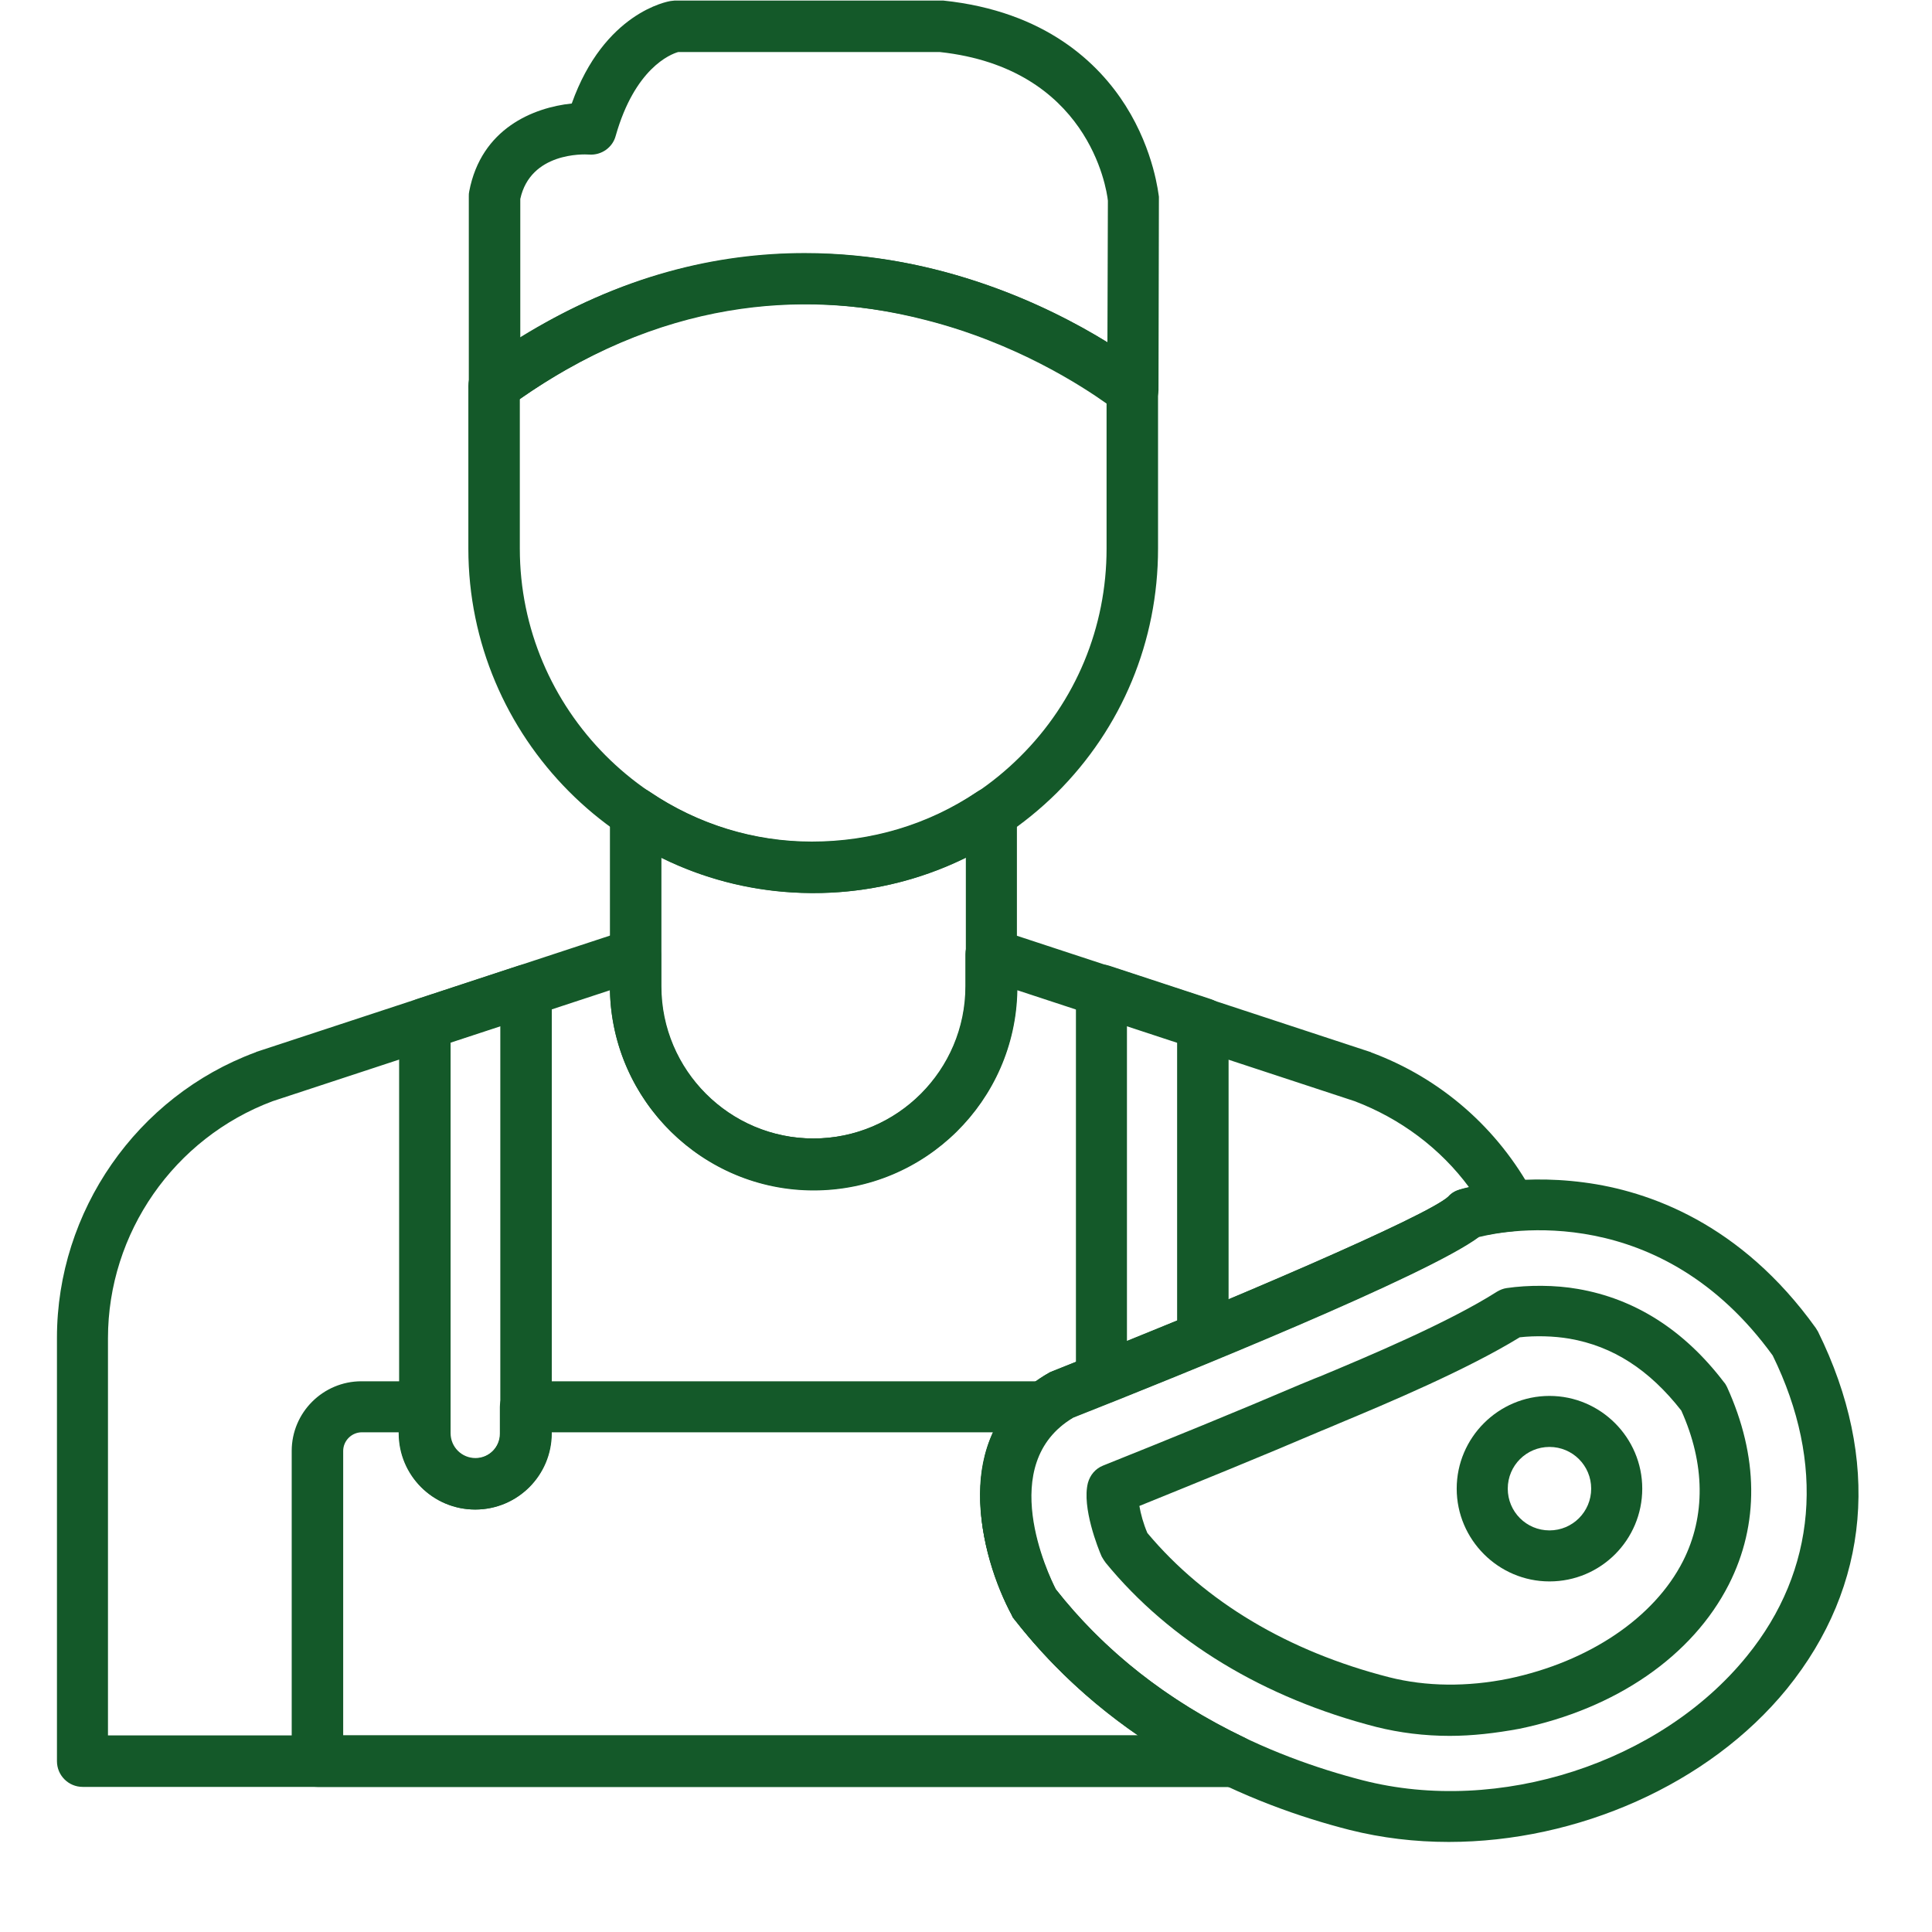 <?xml version="1.0" encoding="UTF-8"?>
<svg xmlns="http://www.w3.org/2000/svg" xmlns:xlink="http://www.w3.org/1999/xlink" width="200" zoomAndPan="magnify" viewBox="0 0 150 150" height="200" preserveAspectRatio="xMidYMid meet" version="1.2">
  <defs>
    <clipPath id="d4ec0fbb1f">
      <path d="M 4.422 72 L 120 72 L 120 139 L 4.422 139 Z M 4.422 72 "></path>
    </clipPath>
    <clipPath id="64fd59f63c">
      <path d="M 76 91 L 145 91 L 145 143.25 L 76 143.25 Z M 76 91 "></path>
    </clipPath>
  </defs>
  <g id="2b3f123fe4">
    <path style=" stroke:none;fill-rule:nonzero;fill:#145929;fill-opacity:1;" d="M 87.945 32.297 C 87.258 32.297 86.809 31.949 86.672 31.848 C 84.328 30.02 63.031 14.48 39.531 31.57 C 38.914 32.02 38.121 32.09 37.465 31.742 C 36.809 31.398 36.398 30.711 36.398 29.988 L 36.398 15.238 C 36.398 15.102 36.398 14.996 36.43 14.859 C 37.363 9.965 41.426 8.348 44.391 8.035 C 46.906 0.973 51.832 0.113 52.074 0.078 C 52.18 0.078 52.281 0.043 52.387 0.043 L 73.023 0.043 C 73.094 0.043 73.164 0.043 73.23 0.043 C 81.191 0.871 85.328 4.938 87.395 8.211 C 89.633 11.758 89.945 15.137 89.977 15.273 C 89.977 15.344 89.977 15.375 89.977 15.445 L 89.945 30.297 C 89.91 31.398 89.012 32.297 87.945 32.297 Z M 62.48 19.648 C 72.992 19.648 81.5 23.82 85.98 26.574 L 86.016 15.582 C 85.914 14.586 84.465 5.281 72.957 4.039 L 52.66 4.039 C 52.039 4.211 49.285 5.316 47.801 10.551 C 47.562 11.449 46.699 12.07 45.734 12 C 45.285 11.965 41.188 11.828 40.395 15.445 L 40.395 26.23 C 48.18 21.336 55.762 19.648 62.48 19.648 Z M 62.48 19.648 "></path>
    <path style=" stroke:none;fill-rule:nonzero;fill:#145929;fill-opacity:1;" d="M 63.137 69.336 C 63.066 69.336 63.031 69.336 62.965 69.336 C 48.285 69.27 36.363 57.242 36.363 42.598 L 36.363 29.953 C 36.363 29.332 36.672 28.711 37.188 28.332 C 51.074 18.27 64.273 18.789 72.887 20.992 C 81.914 23.301 87.98 27.852 89.117 28.746 C 89.188 28.816 89.254 28.848 89.324 28.918 C 89.703 29.297 89.91 29.781 89.91 30.332 L 89.91 42.598 C 89.91 49.766 87.117 56.52 82.02 61.586 C 76.953 66.582 70.27 69.336 63.137 69.336 Z M 40.359 30.984 L 40.359 42.598 C 40.359 55.07 50.523 65.305 63 65.375 C 63.031 65.375 63.102 65.375 63.137 65.375 C 69.199 65.375 74.887 63.031 79.191 58.758 C 83.535 54.453 85.914 48.695 85.914 42.598 L 85.914 31.332 C 84.016 29.988 78.918 26.645 71.887 24.852 C 60.863 21.992 50.25 24.059 40.359 30.984 Z M 40.359 30.984 "></path>
    <g clip-rule="nonzero" clip-path="url(#d4ec0fbb1f)">
      <path style=" stroke:none;fill-rule:nonzero;fill:#145929;fill-opacity:1;" d="M 95.836 138.734 L 6.418 138.734 C 5.316 138.734 4.422 137.84 4.422 136.738 L 4.422 103.863 C 4.422 94.043 10.621 85.117 19.824 81.707 C 19.855 81.707 19.855 81.707 19.891 81.672 L 48.699 72.199 C 49.32 71.992 49.973 72.094 50.488 72.473 C 51.008 72.852 51.316 73.438 51.316 74.094 L 51.316 76.574 C 51.316 83.086 56.625 88.391 63.137 88.391 C 69.648 88.391 74.953 83.086 74.953 76.574 L 74.953 74.094 C 74.953 73.473 75.266 72.852 75.781 72.473 C 76.297 72.094 76.953 71.992 77.574 72.199 L 106.379 81.672 C 106.414 81.672 106.414 81.672 106.449 81.707 C 111.859 83.707 116.305 87.602 119.027 92.664 C 119.336 93.25 119.336 93.973 119.027 94.559 C 118.715 95.145 118.129 95.523 117.477 95.594 C 116.234 95.699 115.27 95.902 114.824 96.008 C 110.789 99.004 91.805 106.691 83.328 110.031 C 77.23 113.617 81.328 122.16 81.949 123.367 C 85.738 128.191 90.668 132.051 96.629 134.91 C 97.457 135.324 97.902 136.219 97.695 137.148 C 97.559 138.082 96.766 138.734 95.836 138.734 Z M 8.418 134.738 L 88.395 134.738 C 84.672 132.188 81.434 129.156 78.746 125.711 C 78.676 125.641 78.609 125.539 78.574 125.434 C 76.094 120.887 73.508 111.066 81.5 106.551 C 81.57 106.516 81.676 106.484 81.742 106.449 C 95.562 100.969 110.789 94.422 112.445 92.906 C 112.688 92.629 112.996 92.457 113.34 92.355 C 113.375 92.355 113.617 92.285 114.062 92.184 C 111.824 89.152 108.723 86.844 105.176 85.496 L 78.988 76.883 C 78.848 85.465 71.82 92.426 63.172 92.426 C 54.555 92.426 47.527 85.465 47.355 76.883 L 21.168 85.496 C 13.516 88.359 8.383 95.73 8.383 103.898 L 8.383 134.738 Z M 112.445 92.906 Z M 112.445 92.906 "></path>
    </g>
    <path style=" stroke:none;fill-rule:nonzero;fill:#145929;fill-opacity:1;" d="M 36.914 117.199 C 33.641 117.199 30.988 114.547 30.988 111.273 L 30.988 79.469 C 30.988 78.605 31.539 77.848 32.367 77.574 L 40.223 74.988 C 40.844 74.781 41.496 74.887 42.012 75.266 C 42.531 75.645 42.84 76.23 42.84 76.883 L 42.84 111.273 C 42.84 114.547 40.188 117.199 36.914 117.199 Z M 34.984 80.914 L 34.984 111.273 C 34.984 112.34 35.844 113.203 36.914 113.203 C 37.98 113.203 38.844 112.34 38.844 111.273 L 38.844 79.641 Z M 34.984 80.914 "></path>
    <path style=" stroke:none;fill-rule:nonzero;fill:#145929;fill-opacity:1;" d="M 85.5 109.031 C 85.121 109.031 84.707 108.93 84.395 108.688 C 83.844 108.309 83.535 107.688 83.535 107.035 L 83.535 76.883 C 83.535 76.262 83.844 75.645 84.363 75.266 C 84.879 74.887 85.535 74.781 86.152 74.988 L 94.012 77.574 C 94.836 77.848 95.387 78.605 95.387 79.469 L 95.387 103.828 C 95.387 104.621 94.906 105.344 94.148 105.656 C 90.977 106.965 88.117 108.137 86.258 108.859 C 85.98 109 85.738 109.031 85.5 109.031 Z M 87.496 79.641 L 87.496 104.105 C 88.668 103.621 89.977 103.105 91.391 102.52 L 91.391 80.914 Z M 87.496 79.641 "></path>
    <path style=" stroke:none;fill-rule:nonzero;fill:#145929;fill-opacity:1;" d="M 95.836 138.734 L 24.648 138.734 C 23.543 138.734 22.648 137.84 22.648 136.738 L 22.648 112.652 C 22.648 109.652 25.094 107.242 28.059 107.242 L 32.949 107.242 C 34.055 107.242 34.949 108.137 34.949 109.238 L 34.949 111.309 C 34.949 112.375 35.812 113.238 36.879 113.238 C 37.949 113.238 38.809 112.375 38.809 111.309 L 38.809 109.238 C 38.809 108.137 39.703 107.242 40.809 107.242 L 81.055 107.242 C 81.883 107.242 82.641 107.758 82.914 108.551 C 83.191 109.344 82.949 110.203 82.293 110.754 C 77.711 114.547 81.363 122.332 81.914 123.438 C 85.707 128.262 90.633 132.121 96.594 134.98 C 97.422 135.395 97.871 136.289 97.664 137.219 C 97.559 138.082 96.766 138.734 95.836 138.734 Z M 26.645 134.738 L 88.395 134.738 C 84.672 132.188 81.434 129.156 78.746 125.711 C 78.676 125.641 78.609 125.539 78.574 125.434 C 78.367 125.055 74.23 117.336 77.09 111.203 L 42.805 111.203 L 42.805 111.273 C 42.805 114.547 40.152 117.199 36.879 117.199 C 33.605 117.199 30.953 114.547 30.953 111.273 L 30.953 111.203 L 28.094 111.203 C 27.301 111.203 26.645 111.859 26.645 112.652 Z M 26.645 134.738 "></path>
    <path style=" stroke:none;fill-rule:nonzero;fill:#145929;fill-opacity:1;" d="M 63.172 92.391 C 54.453 92.391 47.355 85.293 47.355 76.574 L 47.355 63.137 C 47.355 62.41 47.77 61.723 48.422 61.379 C 49.078 61.031 49.871 61.066 50.457 61.48 C 54.176 63.996 58.52 65.34 63.031 65.34 C 67.617 65.34 72.059 64.031 75.852 61.48 C 76.473 61.066 77.23 61.031 77.883 61.379 C 78.539 61.723 78.953 62.41 78.953 63.137 L 78.953 76.574 C 78.988 85.293 71.887 92.391 63.172 92.391 Z M 51.352 66.582 L 51.352 76.574 C 51.352 83.086 56.656 88.391 63.172 88.391 C 69.684 88.391 74.988 83.086 74.988 76.574 L 74.988 66.582 C 71.27 68.406 67.203 69.371 63 69.336 C 58.934 69.305 54.934 68.371 51.352 66.582 Z M 51.352 66.582 "></path>
    <g clip-rule="nonzero" clip-path="url(#64fd59f63c)">
      <path style=" stroke:none;fill-rule:nonzero;fill:#145929;fill-opacity:1;" d="M 112.48 143.008 C 109.859 143.008 107.277 142.699 104.797 142.078 C 97.215 140.148 86.531 135.738 78.746 125.711 C 78.676 125.641 78.609 125.539 78.574 125.434 C 76.094 120.887 73.508 111.066 81.5 106.551 C 81.57 106.516 81.676 106.484 81.742 106.449 C 95.562 100.969 110.789 94.422 112.445 92.906 C 112.688 92.629 112.996 92.457 113.34 92.355 C 113.512 92.285 117.543 91.082 122.988 91.805 C 127.984 92.457 135.152 94.973 140.977 103.105 C 141.043 103.211 141.078 103.277 141.148 103.383 C 146.043 113.305 145.215 123.125 138.734 131.121 C 132.672 138.562 122.438 143.008 112.48 143.008 Z M 81.984 123.402 C 89.082 132.43 98.836 136.426 105.793 138.219 C 116.375 140.941 128.914 136.875 135.637 128.57 C 141.043 121.918 141.734 113.617 137.633 105.242 C 128.949 93.25 116.992 95.492 114.824 96.043 C 110.789 99.039 91.805 106.723 83.328 110.066 C 77.297 113.648 81.398 122.266 81.984 123.402 Z M 112.445 92.906 Z M 112.445 92.906 "></path>
    </g>
    <path style=" stroke:none;fill-rule:nonzero;fill:#145929;fill-opacity:1;" d="M 112.547 134.773 C 110.586 134.773 108.656 134.531 106.863 134.082 C 98.145 131.844 90.84 127.434 85.844 121.332 C 85.738 121.195 85.637 121.023 85.535 120.852 C 85.258 120.23 83.984 117.027 84.465 115.133 C 84.637 114.512 85.051 114.027 85.637 113.789 C 90.805 111.719 95.973 109.617 100.969 107.48 C 101.418 107.309 101.934 107.07 102.488 106.863 C 106.207 105.312 112.445 102.691 116.234 100.281 C 116.477 100.141 116.719 100.039 116.992 100.004 C 118.648 99.762 120.75 99.762 122.508 100.074 C 126.918 100.832 130.742 103.242 133.844 107.309 C 133.945 107.414 134.016 107.551 134.086 107.688 C 136.531 113.062 136.602 118.336 134.223 123.023 C 131.398 128.57 125.469 132.672 117.957 134.223 C 116.098 134.566 114.305 134.773 112.547 134.773 Z M 89.082 119.023 C 93.562 124.367 100.039 128.227 107.863 130.223 C 110.723 130.949 113.926 130.98 117.133 130.328 C 123.367 129.02 128.434 125.605 130.672 121.195 C 132.43 117.715 132.395 113.648 130.535 109.516 C 128.055 106.344 125.23 104.52 121.852 103.934 C 120.645 103.727 119.199 103.691 117.992 103.828 C 113.891 106.344 107.758 108.93 104.039 110.48 C 103.484 110.723 102.969 110.93 102.555 111.102 C 97.973 113.062 93.219 114.992 88.461 116.922 C 88.566 117.543 88.773 118.301 89.082 119.023 Z M 89.082 119.023 "></path>
    <path style=" stroke:none;fill-rule:nonzero;fill:#145929;fill-opacity:1;" d="M 120.301 122.781 C 116.34 122.781 113.098 119.543 113.098 115.578 C 113.098 111.617 116.34 108.379 120.301 108.379 C 124.266 108.379 127.504 111.617 127.504 115.578 C 127.504 119.543 124.297 122.781 120.301 122.781 Z M 120.301 112.34 C 118.508 112.34 117.062 113.789 117.062 115.578 C 117.062 117.371 118.508 118.82 120.301 118.82 C 122.094 118.82 123.539 117.371 123.539 115.578 C 123.539 113.789 122.094 112.34 120.301 112.34 Z M 120.301 112.34 "></path>
  </g>
</svg>
